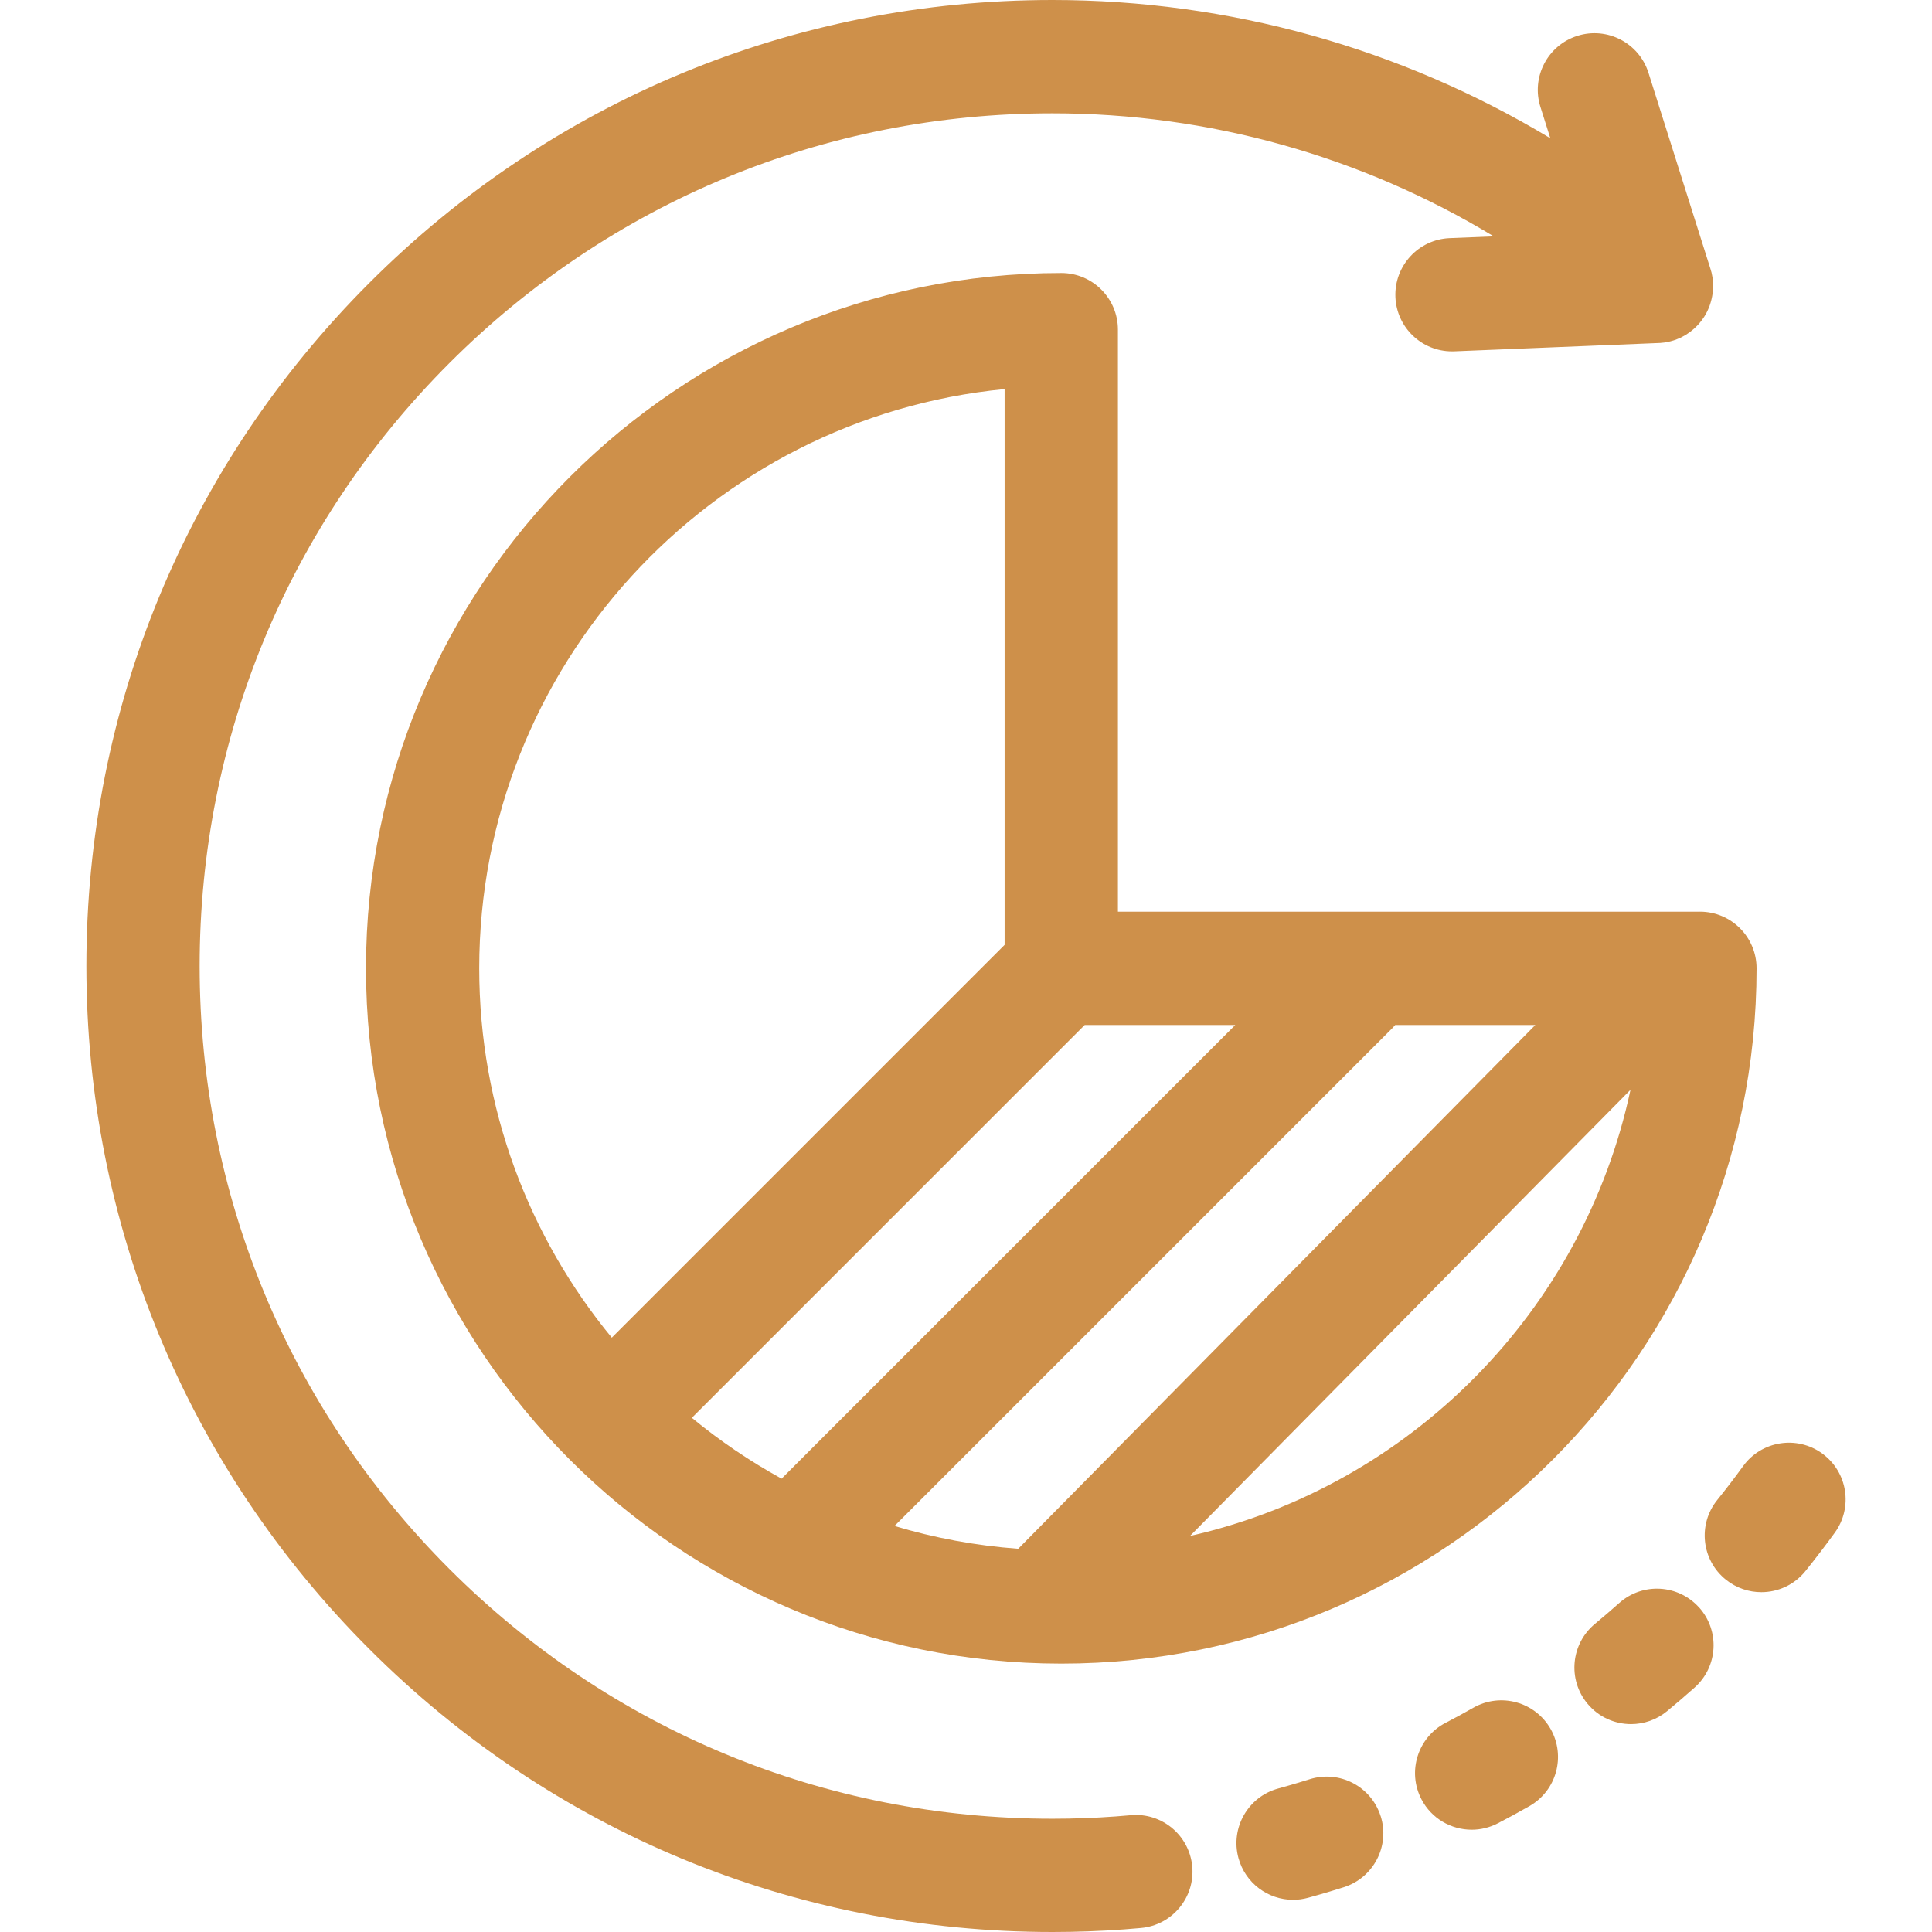 <svg xmlns="http://www.w3.org/2000/svg" id="Ebene_1" data-name="Ebene 1" viewBox="0 0 512 512"><defs><style>      .cls-1 {        fill: #ce904a;      }    </style></defs><path class="cls-1" d="m450.5,241.61h-154.24V87.36c0-8.29-6.72-15.01-15.01-15.01-101.6,0-184.26,82.66-184.26,184.26s82.66,184.26,184.26,184.26,184.26-82.66,184.26-184.26c0-8.29-6.72-15.01-15.01-15.01Zm-323.5,15.01c0-79.99,61.2-145.94,139.23-153.51v147.29l-104.1,104.1c-21.94-26.65-35.13-60.76-35.13-97.89Zm56.36,119.11l104.1-104.1h39.9l-120.23,120.23c-8.44-4.64-16.4-10.04-23.78-16.12Zm86.48,34.71c-11.31-.83-22.28-2.89-32.79-6.04l132.02-132.02c.24-.24.46-.5.68-.75h37.13l-137.04,138.81Zm45.52-3.39l116.74-118.25c-12.49,58.62-58.39,105.03-116.74,118.25Z"></path><path class="cls-1" d="m482.91,385.19c-6.71-4.86-16.1-3.37-20.96,3.34-2.2,3.04-4.52,6.07-6.87,8.99-5.2,6.46-4.17,15.91,2.29,21.1,2.77,2.23,6.1,3.32,9.4,3.32,4.39,0,8.74-1.92,11.7-5.6,2.67-3.32,5.28-6.74,7.78-10.18,4.87-6.71,3.37-16.1-3.34-20.96Z"></path><path class="cls-1" d="m450.31,426.04c-5.51-6.19-15-6.74-21.19-1.23-2.11,1.88-4.27,3.73-6.43,5.52-6.39,5.28-7.3,14.74-2.02,21.13,2.97,3.6,7.26,5.45,11.58,5.45,3.36,0,6.75-1.13,9.55-3.44,2.45-2.02,4.9-4.13,7.29-6.25,6.19-5.51,6.74-15,1.23-21.19Z"></path><path class="cls-1" d="m410.92,458.19c-4.1-7.2-13.27-9.72-20.47-5.62-2.42,1.38-4.89,2.73-7.37,4.01-7.35,3.83-10.21,12.89-6.39,20.24,2.67,5.14,7.91,8.08,13.33,8.08,2.33,0,4.7-.55,6.92-1.7,2.81-1.46,5.62-2.99,8.36-4.55,7.21-4.1,9.72-13.26,5.62-20.47Z"></path><path class="cls-1" d="m365.89,481.31c-2.5-7.91-10.93-12.29-18.83-9.79-.95.3-1.91.6-2.86.88-1.79.54-3.64,1.07-5.48,1.58-7.99,2.19-12.7,10.45-10.51,18.44,1.83,6.67,7.87,11.05,14.47,11.05,1.31,0,2.65-.17,3.98-.54,2.08-.57,4.17-1.17,6.21-1.79,1.08-.33,2.16-.66,3.24-1,7.9-2.5,12.29-10.93,9.79-18.83Z"></path><path class="cls-1" d="m454,75.28s-.01-.09-.01-.13c0-.14-.02-.28-.03-.43-.02-.24-.04-.47-.07-.71-.02-.12-.02-.24-.04-.36-.02-.15-.06-.29-.08-.44-.04-.21-.08-.41-.12-.62-.03-.13-.05-.26-.08-.39-.04-.17-.1-.33-.15-.5-.03-.11-.05-.22-.09-.33l-16.47-52.09c-2.5-7.9-10.93-12.28-18.84-9.78-7.9,2.5-12.29,10.93-9.79,18.84l2.62,8.29C371.28,12.79,325.75,0,278.89,0,210.51,0,146.22,26.63,97.87,74.98,49.52,123.33,22.89,187.62,22.89,256s26.63,132.67,74.98,181.02,112.64,74.98,181.02,74.98c6.32,0,12.7-.23,18.99-.69,1.5-.11,3-.23,4.49-.37,8.26-.75,14.34-8.05,13.59-16.3-.75-8.26-8.06-14.35-16.3-13.59-1.33.12-2.66.23-3.98.33-5.55.41-11.21.61-16.79.61-60.36,0-117.11-23.51-159.79-66.19s-66.19-99.43-66.19-159.79,23.51-117.11,66.19-159.79c42.68-42.68,99.43-66.19,159.79-66.19,41.56,0,81.93,11.39,116.97,32.61l-11.67.47c-8.28.34-14.72,7.32-14.39,15.61.33,8.07,6.98,14.4,14.99,14.4.21,0,.41,0,.62-.01l54.2-2.21s.08,0,.12-.01c.07,0,.13,0,.2,0,.36-.02.72-.06,1.08-.11.05,0,.11-.01.16-.02.04,0,.08-.01.12-.02.02,0,.03,0,.05-.01.38-.06.76-.14,1.15-.23.06-.01.12-.03.18-.04.13-.03.25-.08.38-.11.15-.04.31-.08.46-.13.07-.02.13-.05.2-.07.12-.04.24-.07.36-.11.19-.07.37-.15.55-.23.17-.07.35-.14.51-.21.09-.04.19-.07.28-.12.18-.08.35-.19.52-.28.19-.1.37-.19.55-.3.07-.04.14-.07.2-.11.16-.1.31-.21.46-.31.2-.13.4-.26.59-.4.05-.04.11-.07.16-.11.14-.1.26-.21.4-.32.2-.16.4-.32.59-.49.05-.05.11-.09.16-.14.12-.11.23-.22.34-.33.18-.18.36-.35.54-.53.06-.07.12-.13.18-.2.03-.03.06-.06.09-.1.08-.09.15-.19.23-.28.14-.17.29-.33.42-.51.07-.09.13-.18.2-.26.11-.15.22-.31.32-.46.1-.14.2-.28.29-.43.07-.11.14-.22.2-.33.11-.18.2-.36.3-.54.07-.12.14-.24.2-.37.07-.13.13-.25.19-.39.09-.19.17-.38.25-.57.05-.12.1-.24.15-.36.06-.14.11-.29.16-.43.07-.18.12-.37.18-.56.04-.13.09-.27.12-.4.04-.15.08-.3.12-.45.04-.17.08-.34.12-.51.04-.17.07-.33.1-.5.02-.14.05-.29.07-.43.02-.15.04-.31.06-.47.02-.2.05-.41.06-.61,0-.13.02-.25.02-.38,0-.15.01-.29.01-.44,0-.23,0-.47,0-.7,0-.08.01-.15,0-.22Z"></path></svg>